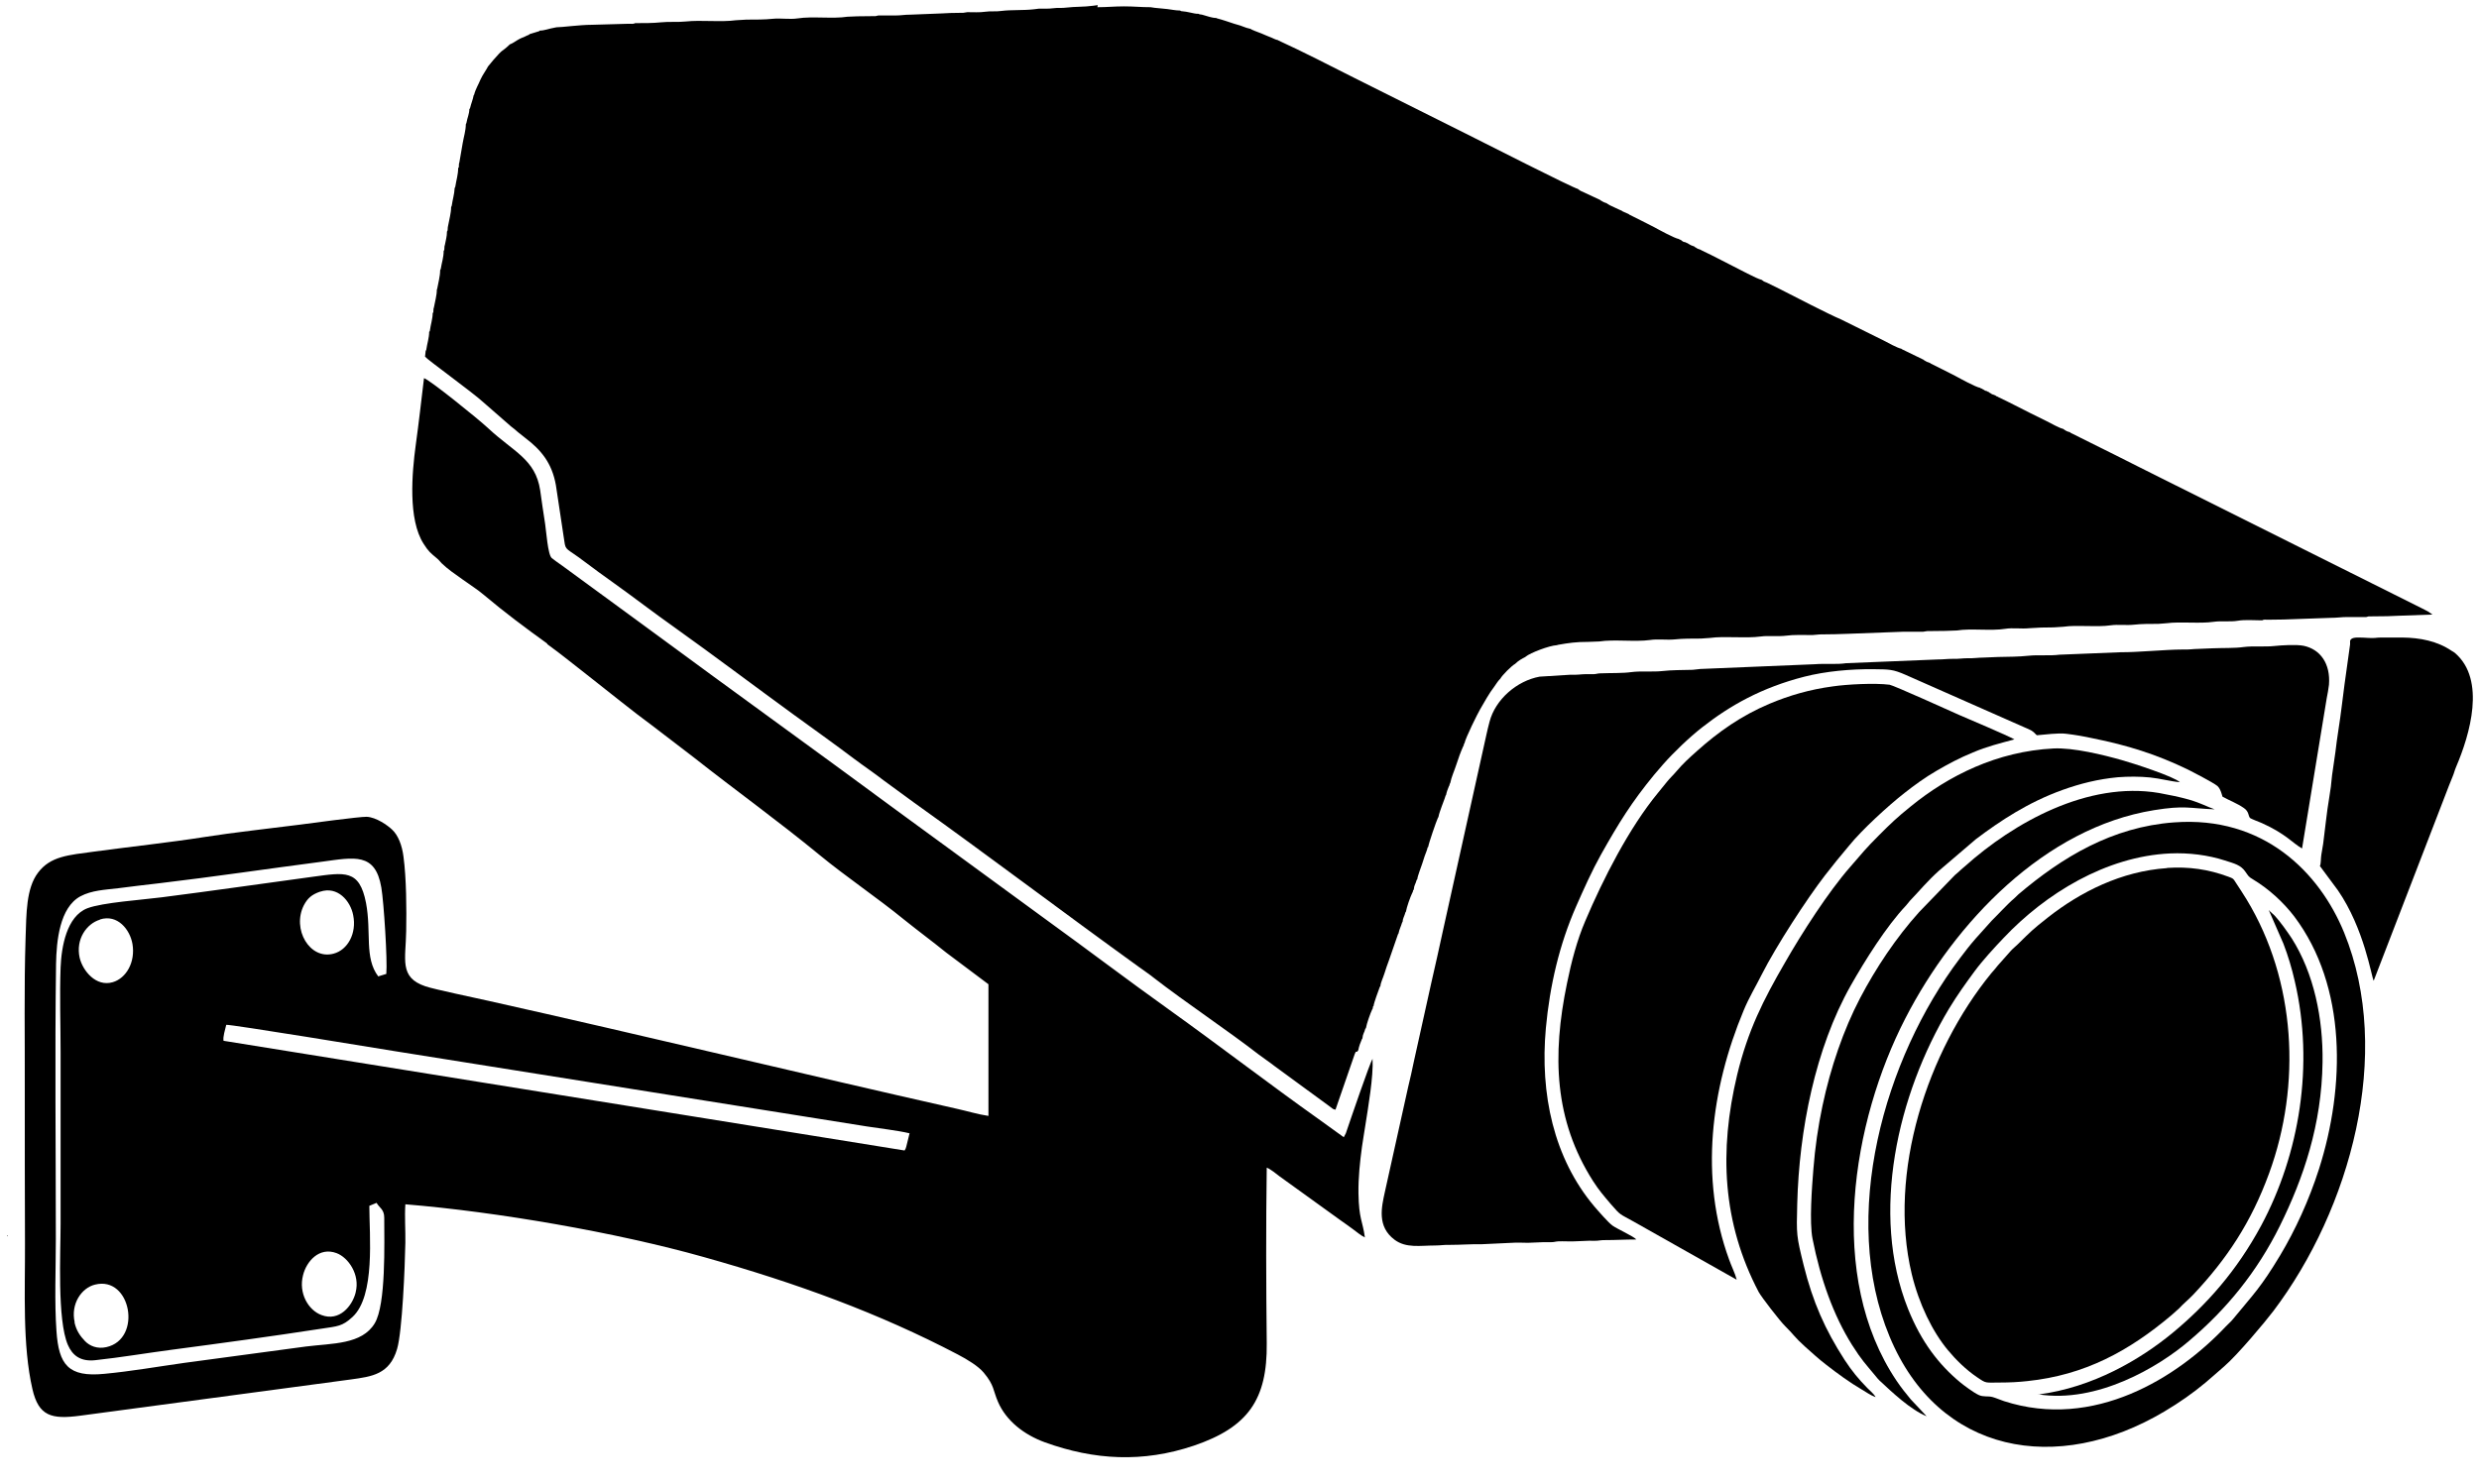 <?xml version="1.0" encoding="UTF-8"?>
<!DOCTYPE svg PUBLIC "-//W3C//DTD SVG 1.1//EN" "http://www.w3.org/Graphics/SVG/1.1/DTD/svg11.dtd">
<svg version="1.1" xmlns="http://www.w3.org/2000/svg" xmlns:xlink="http://www.w3.org/1999/xlink" x="0" y="0" width="862" height="516" viewBox="0, 0, 862, 516">
  <g id="Layer_x0020_1">
    <g id="_1202569808">
      <path d="M753.456,301.952 C737.688,303.032 723.504,310.16 712.128,319.088 C706.656,323.408 706.224,323.912 701.688,328.376 C700.896,329.168 699.96,329.888 699.24,330.68 L694.704,335.792 C693.912,336.728 693.336,337.52 692.4,338.528 C670.224,365.672 656.328,407.792 664.752,443.144 C667.272,453.584 671.952,463.16 677.352,469.64 C680.16,473.024 683.616,476.408 687.432,479 C690.816,481.304 690.168,480.872 695.496,480.872 C698.664,480.872 701.832,480.728 705,480.368 C724.944,478.28 740.28,469.928 755.04,457.472 L757.704,455.096 C759.216,453.44 760.944,452.072 762.6,450.344 C774.336,437.888 782.76,425.216 789.024,408.08 C800.256,377.336 798.384,341.192 781.176,312.824 C779.88,310.736 778.728,308.936 777.432,306.992 C776.496,305.552 776.712,305.624 774.768,304.904 C768,302.384 761.088,301.376 753.6,301.88 z" fill="#000000"/>
      <path d="M568.992,431.12 C567.984,429.968 562.44,427.52 560.712,426.296 C559.2,425.216 555.6,421.04 554.304,419.528 C540.264,402.824 535.44,380.504 537.528,357.608 C538.896,342.848 542.208,328.52 548.112,315.128 C550.776,309.08 553.584,302.816 556.68,297.272 C562.872,286.256 567.264,279.128 575.184,269.48 L578.28,265.88 C581.952,261.704 587.352,256.52 591.96,252.92 C601.608,245.36 612.552,239.168 627.456,235.352 C634.872,233.48 643.368,232.688 651.432,232.76 C657.048,232.832 658.128,232.76 662.736,234.776 C665.832,236.144 668.928,237.512 672.024,238.88 L704.136,253.064 C704.856,253.352 705.792,253.784 706.44,254.144 C707.52,254.792 707.952,255.656 708.312,255.728 C711.264,255.512 715.656,254.864 718.464,255.224 C721.56,255.584 724.8,256.16 727.752,256.808 C739.632,259.184 749.784,262.352 760.512,267.536 C762.384,268.472 769.512,272.144 771.024,273.368 C771.744,274.016 772.176,275.024 772.464,275.96 L772.824,277.112 C775.2,278.408 778.008,279.488 780.168,281 C782.112,282.296 781.68,283.736 782.4,284.528 C782.616,284.744 785.856,286.04 786.432,286.256 C794.928,290.072 797.232,293.312 800.472,295.112 L809.04,242.912 C809.328,241.4 809.688,239.6 809.832,238.16 C810.408,230.816 806.808,225.848 801.048,224.624 C798.528,224.12 793.56,224.408 790.824,224.696 C787.512,225.056 783.408,224.624 780.096,225.056 C777.144,225.488 772.824,225.344 769.44,225.488 L764.184,225.704 C762.672,225.704 761.592,225.992 758.64,225.92 C753.384,225.92 742.8,226.928 737.544,226.856 L716.088,227.72 C712.848,228.152 708.744,227.72 705.36,228.08 C702.048,228.44 698.376,228.44 694.776,228.512 L689.52,228.728 C687.792,228.728 686.352,229.016 684.264,228.944 C682.32,228.944 681.096,229.232 679.008,229.16 C676.92,229.16 675.84,229.376 673.752,229.376 L641.928,230.672 C638.688,231.176 634.512,230.744 631.056,231.032 L591.168,232.688 C589.944,232.76 589.872,232.904 588.576,232.976 C585.12,233.048 581.088,233.048 577.992,233.408 C574.68,233.768 570.576,233.336 567.264,233.768 C564.312,234.2 559.992,234.056 556.608,234.2 C555.456,234.2 555.384,234.416 554.232,234.488 C553.296,234.488 552.288,234.488 551.352,234.488 C549.84,234.488 548.76,234.776 545.808,234.704 L535.368,235.352 C527.448,236.792 519.96,243.272 517.944,251.048 C517.152,253.928 516.576,256.952 515.856,260.048 L501.744,323.696 C500.376,329.816 499.152,335.72 497.712,341.768 L491.664,369.056 C491.016,372.152 490.368,375.176 489.648,378.056 L481.584,414.416 C480.36,419.96 478.776,426.584 484.896,431.192 C488.928,434.216 493.824,433.208 498.936,433.208 C501.024,433.208 502.176,432.92 504.192,432.992 C508.08,432.992 511.104,432.704 514.992,432.776 L525.792,432.272 C527.448,432.128 529.608,432.272 531.336,432.272 L536.592,432.056 C537.456,432.056 538.392,432.056 539.256,432.056 C540.552,432.056 540.696,431.84 541.848,431.768 C543.648,431.696 545.592,431.84 547.392,431.768 L552.648,431.552 C553.512,431.552 554.448,431.624 555.312,431.552 C556.392,431.48 556.608,431.336 557.976,431.336 C561.936,431.336 565.032,431.12 568.92,431.12 z" fill="#000000"/>
      <path d="M603.84,444.944 C603.336,442.928 601.968,440.192 601.248,438.104 C590.88,409.736 594.912,378.776 606.288,351.488 C608.16,346.952 610.464,343.208 612.552,339.032 C617.664,328.952 628.248,312.68 634.584,304.472 C636.096,302.528 637.248,301.088 638.688,299.288 C640.128,297.488 641.568,295.904 642.936,294.176 C647.328,288.704 656.688,280.136 662.232,275.816 C665.616,273.152 669.36,270.416 673.464,268.04 C677.568,265.664 681.312,263.648 686.064,261.704 C690.96,259.616 695.208,258.608 700.464,257.168 C698.088,255.872 684.84,250.184 681.24,248.672 C679.008,247.664 658.272,238.304 657.048,238.16 C651.864,237.512 642.216,238.016 637.32,238.736 C629.256,239.816 622.128,241.904 615.288,244.784 C605.424,248.96 597.576,254.504 590.016,261.272 C587.28,263.72 585.264,265.52 582.888,268.328 C581.808,269.624 580.656,270.632 579.576,272 C578.568,273.296 577.632,274.448 576.48,275.816 C566.472,287.984 557.472,305.624 551.208,320.384 C548.4,326.936 546.384,334.568 544.872,342.056 C539.688,367.112 540.408,389.576 553.944,410.816 C556.032,414.056 557.616,415.856 559.992,418.664 C563.736,422.984 563.016,422.048 567.984,424.856 L603.84,445.088 z" fill="#000000"/>
      <path d="M652.152,485.84 C651.576,484.832 650.208,483.68 649.344,482.816 C646.248,479.648 644.016,476.984 641.424,473.024 C634.584,462.44 630.336,452.792 627.168,440.048 C624.648,429.824 624.648,429.536 624.936,418.736 C625.584,393.176 631.2,364.664 643.512,342.848 C648.408,334.208 655.896,322.184 662.808,314.912 C663.312,314.336 663.6,313.904 664.104,313.328 C667.632,309.656 670.152,306.488 674.256,302.816 L687.072,291.872 C695.568,285.464 705.216,279.056 717.24,274.736 C723.288,272.576 729.48,270.992 736.392,270.344 C740.136,270.056 743.88,270.056 747.624,270.416 C751.152,270.776 754.752,271.784 757.992,272.072 C756.048,270.128 741.648,265.448 737.76,264.368 C731.424,262.568 720.912,259.976 714,260.336 C694.416,261.344 677.568,269.768 664.392,280.496 C659.568,284.384 657.408,286.472 653.448,290.432 C648.624,295.256 647.688,296.552 643.368,301.52 C635.664,310.304 626.448,324.704 620.688,334.784 C613.056,347.96 607.8,358.4 604.056,373.808 C597.72,400.304 598.872,425.288 611.544,449.408 C612.48,451.136 619.032,459.632 620.76,461.288 C623.424,463.88 624.072,465.176 627.6,468.344 C630.048,470.504 632.352,472.664 635.088,474.752 C638.688,477.56 643.296,480.944 647.4,483.32 C648.84,484.184 650.64,485.408 652.08,485.912 z" fill="#000000"/>
      <path d="M754.608,296.84 C761.16,296.552 767.856,297.416 773.616,299.288 C777,300.368 779.16,300.872 780.744,303.176 C781.896,304.76 781.752,304.904 783.48,305.912 C788.88,309.152 793.992,313.832 797.736,318.728 C816.168,343.208 815.448,378.056 806.376,406.568 C802.848,417.584 798.096,427.88 792.84,436.664 C786.072,447.896 783.768,449.912 776.496,458.768 C775.776,459.704 774.696,460.568 773.904,461.432 C757.128,479.216 728.112,497.432 696.864,487.352 C695.568,486.92 693.912,486.2 692.832,485.912 C691.176,485.48 689.664,485.984 688.008,485.192 C686.28,484.4 682.824,481.808 681.6,480.8 C674.256,474.68 668.136,466.904 663.456,455.24 C650.208,421.976 659.856,380.648 677.712,350.84 C680.592,346.088 683.544,341.984 686.568,337.88 C689.376,334.064 693.552,329.528 696.72,326.216 C711.192,310.88 732.288,297.848 754.608,296.84 z M755.976,286.04 C734.376,287.624 717.024,298.208 701.904,311.024 C701.328,311.528 700.896,312.032 700.32,312.536 C698.304,314.192 694.488,318.368 692.616,320.168 L686.928,326.504 C684.984,328.736 683.256,330.968 681.528,333.272 C655.032,368.336 639.696,423.2 657.048,464.888 C674.04,505.784 715.296,513.128 752.592,490.952 C757.92,487.784 762.528,484.544 766.848,480.944 C769.152,479 771.24,477.128 773.4,475.256 C777.936,471.368 787.656,459.776 790.536,455.96 C817.176,420.68 832.296,366.464 815.088,324.344 C806.448,303.248 786.936,283.736 756.048,286.04 z" fill="#000000"/>
      <path d="M806.736,301.304 L812.928,309.656 C822.144,323.048 824.592,339.752 825.384,341.12 L850.296,276.536 C851.16,274.376 851.88,272.288 852.816,270.128 C853.32,268.976 853.536,267.896 854.04,266.744 C858.864,255.44 864.408,236.504 853.752,227.216 C853.176,226.712 853.032,226.712 852.456,226.352 C847.488,222.968 841.512,221.816 835.32,221.744 L827.976,221.744 C827.184,221.744 826.464,221.816 825.816,221.888 C824.52,222.032 822.216,221.744 820.344,221.744 L819.912,221.744 C818.832,221.744 817.968,221.888 817.536,222.32 C816.96,222.824 817.248,223.184 817.176,224.12 L815.232,238.088 C814.872,240.752 814.584,243.128 814.224,246.008 C813.72,250.4 812.568,256.952 812.064,261.632 L810.912,269.624 C810.696,272.288 810.336,275.024 809.904,277.544 C809.04,282.512 808.464,288.632 807.816,293.456 C807.6,294.896 807.384,295.976 807.168,297.344 C806.952,298.64 807.096,300.368 806.664,301.304 z" fill="#000000"/>
      <path d="M669.864,492.536 L664.392,486.704 C662.664,484.616 661.152,482.744 659.496,480.296 C635.016,443.936 644.016,390.152 662.52,354.224 C679.728,320.744 711.048,287.912 748.992,281.792 C759.72,280.064 760.944,281.144 770.088,281.504 C767.352,280.568 765.552,279.416 761.16,278.12 C757.848,277.184 754.248,276.464 750.72,275.816 C726.024,271.64 700.176,286.112 683.184,301.376 C682.536,301.952 682.248,302.096 681.528,302.816 C680.952,303.392 680.376,303.824 679.728,304.4 L667.344,317.216 C659.352,326.072 652.296,336.656 646.752,347.24 C641.064,358.112 636.528,371.288 633.72,384.608 C632.208,391.736 631.128,399.152 630.552,406.64 C630.048,412.904 629.112,425.144 630.264,430.904 C633,444.8 637.536,457.544 644.016,467.84 C647.4,473.168 648.624,474.32 652.08,478.496 C652.512,479.072 653.016,479.648 653.52,480.152 C657.912,484.256 664.392,490.376 669.936,492.608 z" fill="#000000"/>
      <path d="M708.744,484.976 C729.192,488.216 750.648,475.4 761.088,466.472 C774.336,455.312 784.92,442.208 792.768,426.368 C800.976,409.736 807.312,391.16 807.6,369.416 C807.816,354.368 804.648,338.6 796.872,326.36 C795.504,324.272 792.84,320.528 791.112,318.656 C790.392,317.864 789.528,317.288 788.88,316.496 L793.992,328.232 C795.576,332.336 796.944,336.872 797.952,341.336 C804.72,370.352 799.608,401.312 786.288,426.224 C777.72,442.136 767.208,453.872 755.472,463.592 C744.384,472.736 727.824,482.6 708.672,485.048 z" fill="#000000"/>
    </g>
    <path d="M381.72,1.784 L380.064,2 C377.112,2.432 373.512,2.288 370.776,2.648 C369.264,2.864 367.752,2.648 366.24,2.864 C364.656,3.08 363,3.008 361.272,3.008 L359.544,3.224 C355.872,3.656 351.624,3.368 348.24,3.8 C346.368,4.088 344.496,3.8 342.552,4.088 C340.608,4.376 338.376,4.232 336.36,4.232 L334.992,4.448 L330.456,4.52 L327.576,4.664 L316.632,5.096 C314.4,5.096 313.392,5.384 311.304,5.384 C309.36,5.384 307.344,5.384 305.4,5.384 L304.464,5.6 L298.128,5.672 L294.672,5.816 C289.632,6.608 282.504,5.6 277.392,6.392 C274.584,6.824 271.56,6.248 268.68,6.536 C265.944,6.824 262.776,6.824 259.536,6.824 L255.864,7.04 C250.68,7.76 243.768,6.896 238.44,7.472 C235.848,7.76 232.536,7.472 229.872,7.76 C227.136,8.048 224.04,8.048 220.872,8.048 C220.224,8.408 219.576,8.264 218.568,8.264 L205.824,8.624 C201.648,8.624 195.456,9.488 193.512,9.488 L192.792,9.632 C190.992,9.92 189.336,10.64 187.68,10.64 L187.464,10.856 L184.152,11.864 L183.936,12.08 C183.144,12.368 183,12.512 182.208,12.872 C181.488,13.16 181.2,13.232 180.552,13.592 C179.328,14.24 178.536,14.96 177.24,15.464 L177.096,15.608 C174.216,18.344 175.224,16.616 171.552,20.864 C170.904,21.584 170.544,22.16 169.896,22.88 L169.752,23.024 C168.96,24.536 167.808,26.048 167.088,27.632 C166.368,29.432 165.36,30.944 164.856,32.96 L164.712,33.104 C164.424,34.688 163.848,35.912 163.416,37.712 L163.2,37.928 C163.2,39.656 162.48,40.952 162.192,42.752 L161.976,43.256 C161.976,45.344 161.256,47.648 160.896,49.736 C160.464,52.184 160.176,54.056 159.744,56.432 L159.6,56.936 L159.528,58.232 L159.312,58.448 C159.312,60.752 158.664,62.624 158.304,65 L158.088,65.432 C158.016,67.448 157.368,69.464 157.08,71.552 L156.864,72.056 C156.864,74.072 156.216,76.304 155.856,78.32 L155.712,79.04 L155.64,80.12 L155.424,80.552 C155.424,82.28 154.992,83.504 154.704,85.16 L154.56,85.664 L154.488,86.96 L154.272,87.248 C154.272,89.552 153.624,91.208 153.264,93.512 L153.048,94.016 C153.048,96.104 152.4,98.264 152.04,100.352 L151.896,100.784 C151.896,102.728 151.248,104.888 150.888,106.904 L150.744,107.408 L150.672,108.632 L150.456,108.92 C150.456,110.864 149.736,112.952 149.448,115.184 L149.232,115.4 C149.232,117.488 148.512,119.576 148.224,121.664 L148.008,122.096 L147.792,124.04 C148.584,125.12 164.28,136.424 168.024,139.88 L177.672,148.304 C178.536,148.952 179.328,149.6 180.12,150.32 L182.568,152.264 C188.184,156.512 191.928,161.048 193.296,168.752 L196.248,188.336 C196.68,191.576 197.04,190.64 203.016,195.176 C206.4,197.768 209.856,200.216 213.456,202.808 C220.512,207.848 227.208,213.032 234.336,218.072 C248.16,227.936 262.272,238.592 276.024,248.6 C282.936,253.64 290.064,258.68 296.904,263.864 C300.36,266.456 303.816,268.76 307.344,271.496 L317.784,279.128 C343.776,297.704 369.912,317.504 395.976,336.296 C397.848,337.664 399.504,338.744 401.304,340.184 C412.248,348.68 426.792,358.328 437.736,366.824 C439.536,368.192 441.336,369.344 443.064,370.712 L462.72,385.112 C463.512,385.688 463.368,385.76 464.376,385.976 L471.072,366.608 C471.648,365.384 471.216,366.032 472.008,365.744 L472.152,365.456 L472.296,365.312 C472.512,364.016 473.088,362.504 473.592,361.352 L473.736,361.208 C473.88,359.48 474.384,359.336 474.744,357.824 L474.96,357.608 C475.248,355.952 476.472,352.496 477.192,350.984 L477.336,350.768 L477.408,350.12 L477.624,349.904 C477.696,348.824 479.352,344.504 479.784,343.28 L480,342.992 C480.072,341.768 480.936,340.112 481.44,338.456 C481.872,336.944 482.448,335.504 482.952,334.064 L486.12,324.92 L486.264,324.776 C486.624,323.048 487.128,322.328 487.56,320.816 L487.704,320.672 C487.776,319.304 488.352,318.728 488.712,317.288 L488.856,317.144 C489.144,315.488 490.368,312.032 491.088,310.52 L491.232,310.304 L491.376,309.656 L491.592,309.44 C491.736,307.712 492.24,307.568 492.6,306.056 L492.816,305.84 C492.888,304.76 494.184,301.52 494.544,300.368 C494.832,299.432 495.12,298.568 495.408,297.704 C495.768,296.624 496.2,295.832 496.416,294.752 L496.632,294.536 C496.704,293.528 499.44,285.608 500.016,284.384 L500.16,284.24 C500.376,282.944 500.952,281.648 501.312,280.496 C501.744,279.2 502.32,277.976 502.68,276.68 L502.824,276.536 C503.04,275.384 503.4,274.52 503.832,273.44 L503.976,273.224 L504.12,272.576 L504.264,272.432 C504.696,270.2 505.704,268.112 506.424,265.88 C507.144,263.648 507.864,261.632 508.8,259.544 L508.944,259.328 L509.088,258.68 L509.232,258.536 C509.592,256.664 513.768,248.24 514.704,246.656 C516.216,244.064 517.728,241.256 519.6,238.808 C520.248,237.944 520.752,237.008 521.544,236.216 L521.688,236.072 C522.336,234.848 525.648,231.536 526.872,230.888 L527.016,230.744 C527.88,229.88 529.32,229.016 530.4,228.512 L530.544,228.368 C532.128,227.072 538.68,224.552 541.344,224.408 L541.848,224.264 C545.592,223.616 547.968,223.256 552.36,223.256 L556.104,223.112 C561.216,222.32 568.56,223.328 573.744,222.608 C576.48,222.176 579.648,222.68 582.384,222.392 C585.12,222.104 588.288,222.104 591.456,222.104 L594.552,221.888 C599.88,221.168 606.936,222.104 612.264,221.384 C614.856,221.024 618.384,221.456 621.12,221.096 C623.64,220.736 627.24,220.88 630.264,220.88 L632.784,220.664 L638.04,220.592 L642.576,220.448 L661.8,219.728 C664.104,219.728 666.408,219.728 668.712,219.728 L670.08,219.512 L676.416,219.44 L680.448,219.296 C685.272,218.504 692.328,219.512 697.224,218.72 C699.888,218.288 702.912,218.792 705.648,218.504 C708.312,218.288 711.048,218.216 714.072,218.216 L717.456,218 C722.352,217.28 729.048,218.216 733.944,217.496 C736.536,217.136 739.416,217.568 742.008,217.28 C744.6,216.992 747.48,216.992 750.504,216.992 L753.312,216.776 C758.352,216.128 764.832,216.992 769.8,216.272 C772.176,215.912 775.56,216.344 778.08,215.912 C780.672,215.48 783.768,215.768 786.576,215.768 C787.296,215.408 787.584,215.552 788.592,215.552 L794.064,215.48 L798.096,215.336 L810.264,214.904 C812.64,214.904 814.152,214.616 816.168,214.616 C818.4,214.616 820.632,214.616 822.792,214.616 L823.584,214.4 L830.136,214.328 L833.664,214.184 L845.832,213.752 L844.248,212.672 C843.528,212.312 842.952,212.024 842.304,211.664 L751.656,166.376 C746.4,163.712 741.216,161.192 735.888,158.456 L719.976,150.536 L719.76,150.32 C718.824,150.104 718.392,149.888 717.6,149.312 L717.384,149.168 C716.016,148.88 712.992,147.152 711.696,146.504 C709.824,145.568 708.096,144.704 706.152,143.768 C702.264,141.824 698.736,139.952 694.776,138.08 L694.56,137.936 L694.128,137.792 L693.912,137.576 C693.48,137.432 693.264,137.36 692.76,137.144 C692.112,136.856 692.544,136.928 691.752,136.568 L691.536,136.352 L691.104,136.208 L690.96,136.064 C689.736,135.776 690.456,135.848 689.376,135.344 L689.16,135.2 L688.728,135.056 L688.584,134.912 C686.928,134.624 681.6,131.672 679.872,130.736 C676.992,129.296 674.256,127.856 671.304,126.416 L671.16,126.272 C670.728,126.128 670.512,126.056 670.008,125.84 C669.432,125.552 669.648,125.624 669,125.264 L668.856,125.12 L661.296,121.448 L661.152,121.304 C659.64,121.016 656.544,119.216 654.96,118.424 L640.128,111.08 C635.808,109.28 623.784,103.016 618.96,100.568 L614.424,98.336 C613.488,97.904 613.56,98.12 612.768,97.472 L612.552,97.328 C610.824,96.968 604.56,93.512 602.472,92.504 C599.016,90.776 595.848,89.048 592.32,87.392 L592.104,87.248 L591.672,87.104 L591.528,86.96 C591.096,86.816 590.88,86.744 590.376,86.528 C589.728,86.24 590.16,86.312 589.368,85.952 L589.152,85.736 C588.72,85.592 588.504,85.52 588,85.304 C587.352,85.016 587.712,85.088 586.992,84.728 L586.776,84.584 L586.344,84.44 L586.2,84.296 C585.192,84.08 585.336,84.152 584.616,83.576 L584.4,83.432 L583.968,83.288 L583.824,83.144 C582.168,82.856 576.84,79.904 575.112,78.968 C572.232,77.528 569.496,76.088 566.544,74.648 L566.4,74.504 L564.168,73.496 L564.024,73.352 C563.088,72.992 562.368,72.56 561.504,72.2 C561.072,71.984 560.712,71.84 560.28,71.624 C559.416,71.264 559.704,71.264 558.84,70.832 L558.696,70.688 C558.192,70.544 558.048,70.472 557.544,70.256 C557.04,69.968 557.184,70.04 556.536,69.68 L556.392,69.536 L550.848,66.944 C549.912,66.512 549.696,66.512 548.832,65.864 L548.688,65.72 C546.888,65.36 516.072,49.664 509.736,46.496 L470.856,27.056 C462.432,22.808 453.072,17.984 444.576,14.096 L444.36,13.952 C443.352,13.736 442.992,13.448 442.128,13.088 C441.264,12.728 440.616,12.512 439.824,12.152 C438.312,11.432 436.728,11 435.072,10.208 L434.928,10.064 C433.848,9.848 433.056,9.56 432.12,9.2 C431.112,8.768 430.248,8.624 429.168,8.264 C427.368,7.688 425.208,6.896 423.192,6.392 L422.904,6.248 C421.392,6.248 419.808,5.6 418.44,5.24 L417.936,5.096 L417,4.952 L416.856,4.808 C415.488,4.808 415.128,4.592 413.904,4.376 C412.68,4.088 412.104,4.016 410.736,3.872 L410.304,3.656 C408.792,3.656 407.208,3.296 405.912,3.152 C404.4,2.936 403.104,2.936 401.52,2.72 L400.08,2.504 C396.624,2.504 394.32,2.216 390.864,2.216 C387.408,2.216 385.032,2.504 381.576,2.504 z" fill="#000000"/>
    <path d="M25.968,459.92 C24.528,453.512 28.344,447.968 33.024,446.816 C45.552,443.648 49.584,465.752 36.984,468.56 C33.816,469.28 31.152,468.128 29.568,466.472 C27.912,464.744 26.544,462.872 25.896,459.92 z M123.672,449.552 C122.52,454.232 117.984,459.776 111.792,457.4 C107.256,455.744 103.728,449.84 105.384,443.504 C106.536,438.824 110.928,433.568 117.048,435.872 C121.08,437.384 125.256,443.288 123.672,449.48 z M77.736,362.072 C77.448,360.56 78.312,358.112 78.672,356.456 C80.184,356.24 131.88,364.736 138.072,365.744 L301.512,391.808 C306.048,392.528 312.024,393.176 316.272,394.184 L315.12,398.864 C314.904,399.584 314.904,399.584 314.544,400.16 L77.664,362 z M34.752,319.808 C40.872,317.864 45.192,323.336 46.056,328.304 C47.136,334.64 43.896,340.256 39.216,341.624 C33.384,343.352 28.776,337.664 27.696,333.128 C26.256,326.648 30.144,321.248 34.752,319.88 z M111.288,310.16 C117.408,308.072 121.872,313.4 122.808,318.296 C124.104,324.704 120.864,330.392 116.04,331.688 C107.688,333.992 101.424,323.12 105.672,314.84 C106.968,312.392 108.408,311.168 111.216,310.16 z M128.496,419.384 L130.944,418.376 C131.952,420.176 133.608,420.608 133.608,423.56 C133.608,432.344 134.256,453.728 130.296,460.28 C125.832,467.696 115.536,467.192 106.392,468.344 L64.128,474.032 C54.912,475.328 45.48,476.984 36.264,477.848 C23.736,479.072 20.424,474.68 19.632,462.944 C18.912,452.792 19.416,441.272 19.416,430.976 C19.416,399.44 19.056,366.608 19.488,335.288 C19.632,327.368 20.712,315.632 27.984,311.744 C31.944,309.656 36.336,309.512 41.16,308.936 C45.912,308.36 50.664,307.712 55.416,307.208 C74.28,304.976 93.144,302.168 111.936,299.72 C123.24,298.208 130.512,296.408 132.6,308.72 C133.464,313.76 134.76,333.992 134.328,338.744 L131.52,339.608 C126.624,333.128 129.216,324.344 127.272,314.048 C124.968,302.24 119.856,303.464 108.624,304.976 C91.128,307.352 73.704,309.872 56.208,312.104 C49.584,312.968 35.616,313.904 30.36,315.92 C23.16,318.728 21.36,329.312 21.072,336.512 C20.712,346.16 21.072,356.456 21.072,366.104 L21.072,425.648 C21.072,435.656 19.848,459.056 23.592,467.768 C25.176,471.44 27.984,473.672 33.168,473.096 C41.88,472.16 50.808,470.648 59.52,469.496 C76.944,467.192 94.44,464.816 111.72,462.152 C117.408,461.288 118.992,461.36 122.52,458.12 C130.584,450.776 128.424,429.68 128.424,419.384 z M190.2,223.976 C196.032,228.224 199.416,231.104 204.744,235.208 C211.224,240.248 220.224,247.592 226.56,252.2 L241.32,263.504 C255.936,275.024 270.48,285.464 285.024,297.416 C294.024,304.832 305.04,312.248 314.4,319.88 C319.224,323.768 324.12,327.368 329.016,331.328 L343.704,342.344 L343.704,388.136 C340.176,387.632 336.144,386.408 332.544,385.616 C278.256,373.376 224.256,360.272 169.824,348.104 C165.72,347.168 150.816,344.072 147.936,343.064 C138.72,339.968 141.096,333.704 141.24,323.84 C141.384,316.208 141.312,305.48 140.304,297.992 C139.8,293.96 138.432,290.504 136.344,288.56 C134.76,287.048 130.8,284.24 127.488,284.096 C125.112,284.024 107.472,286.4 103.656,286.904 C93.576,288.2 80.976,289.568 70.968,291.152 C59.592,292.952 44.544,294.608 32.808,296.192 C23.808,297.416 17.544,297.776 13.224,303.536 C9.048,309.008 9.192,317.936 8.904,325.928 C8.328,343.496 8.688,361.352 8.616,378.92 C8.616,396.776 8.616,414.632 8.688,432.488 C8.76,448.904 7.752,467.84 11.28,483.176 C13.44,492.536 17.832,493.76 27.984,492.392 L98.472,482.96 C106.392,481.88 114.168,480.872 122.088,479.792 C129.288,478.784 135.48,478.064 138.072,469.208 C139.872,463.232 140.808,440.48 140.952,432.272 C141.024,427.952 140.664,423.128 140.952,418.88 C172.704,421.472 214.392,428.672 244.776,437.24 C277.104,446.312 305.76,456.824 332.976,471.08 C336.432,472.88 340.176,475.184 342.048,477.416 C345.792,481.88 345.288,483.608 347.016,487.568 C349.824,494.12 356.016,499.016 363.36,501.68 C380.496,507.872 397.416,508.808 415.128,502.832 C433.992,496.424 440.688,486.776 440.472,467.192 C440.256,446.96 440.184,426.368 440.472,406.136 C441.696,406.568 443.928,408.368 444.936,409.16 L466.104,424.424 C467.616,425.504 468.984,426.44 470.424,427.52 C471.72,428.456 473.304,429.824 474.6,430.4 C473.808,424.568 472.512,424.064 472.368,415.064 C472.296,409.52 472.872,404.192 473.592,398.864 L474.168,395.12 C474.384,393.896 474.528,392.744 474.744,391.52 C475.752,385.04 477.624,374.312 477.264,368.264 C476.328,369.704 469.632,389.288 467.976,394.184 L467.256,395.552 L458.472,389.216 C441.336,377.048 423.84,363.584 406.632,351.272 C392.232,340.976 377.904,330.104 363.576,319.736 L311.88,281.936 C283.224,260.768 254.28,239.96 225.696,218.864 L195.6,196.832 C194.808,196.256 194.16,195.824 193.368,195.248 L191.856,194.096 C190.488,193.016 189.912,184.448 189.552,182.216 C188.904,178.256 188.4,174.44 187.824,170.48 C186.168,159.68 178.536,157.16 169.752,148.952 C166.224,145.64 149.304,132.032 147.432,131.528 C146.496,139.304 145.632,147.08 144.552,154.856 C143.256,164.432 141.816,180.632 147.288,189.128 C149.016,191.864 149.736,192.368 151.968,194.24 C152.616,194.744 152.976,195.32 153.552,195.896 C155.712,197.984 158.16,199.64 160.896,201.584 C163.272,203.312 166.152,205.112 168.24,206.912 C175.584,213.104 182.568,218.288 190.344,223.904 z" fill="#000000"/>
    <path d="M2.568,430.04 C2.856,429.68 2.856,429.752 2.424,429.752 L2.568,430.04 z" fill="#000000"/>
    <path d="M178.536,223.04 L178.32,222.896 z" fill="#000000"/>
    <path d="M198.696,238.16 L198.48,237.944 z" fill="#000000"/>
    <path d="M254.352,281.36 L254.208,281.216 z" fill="#000000"/>
    <path d="M192.144,431.84 L192,431.624 z" fill="#000000"/>
    <path d="M350.328,501.392 L350.112,501.248 z" fill="#000000"/>
    <path d="M389.784,512.984 L389.568,512.768 z" fill="#000000"/>
    <path d="M393.096,512.768 L392.88,512.984 z" fill="#000000"/>
  </g>
</svg>
